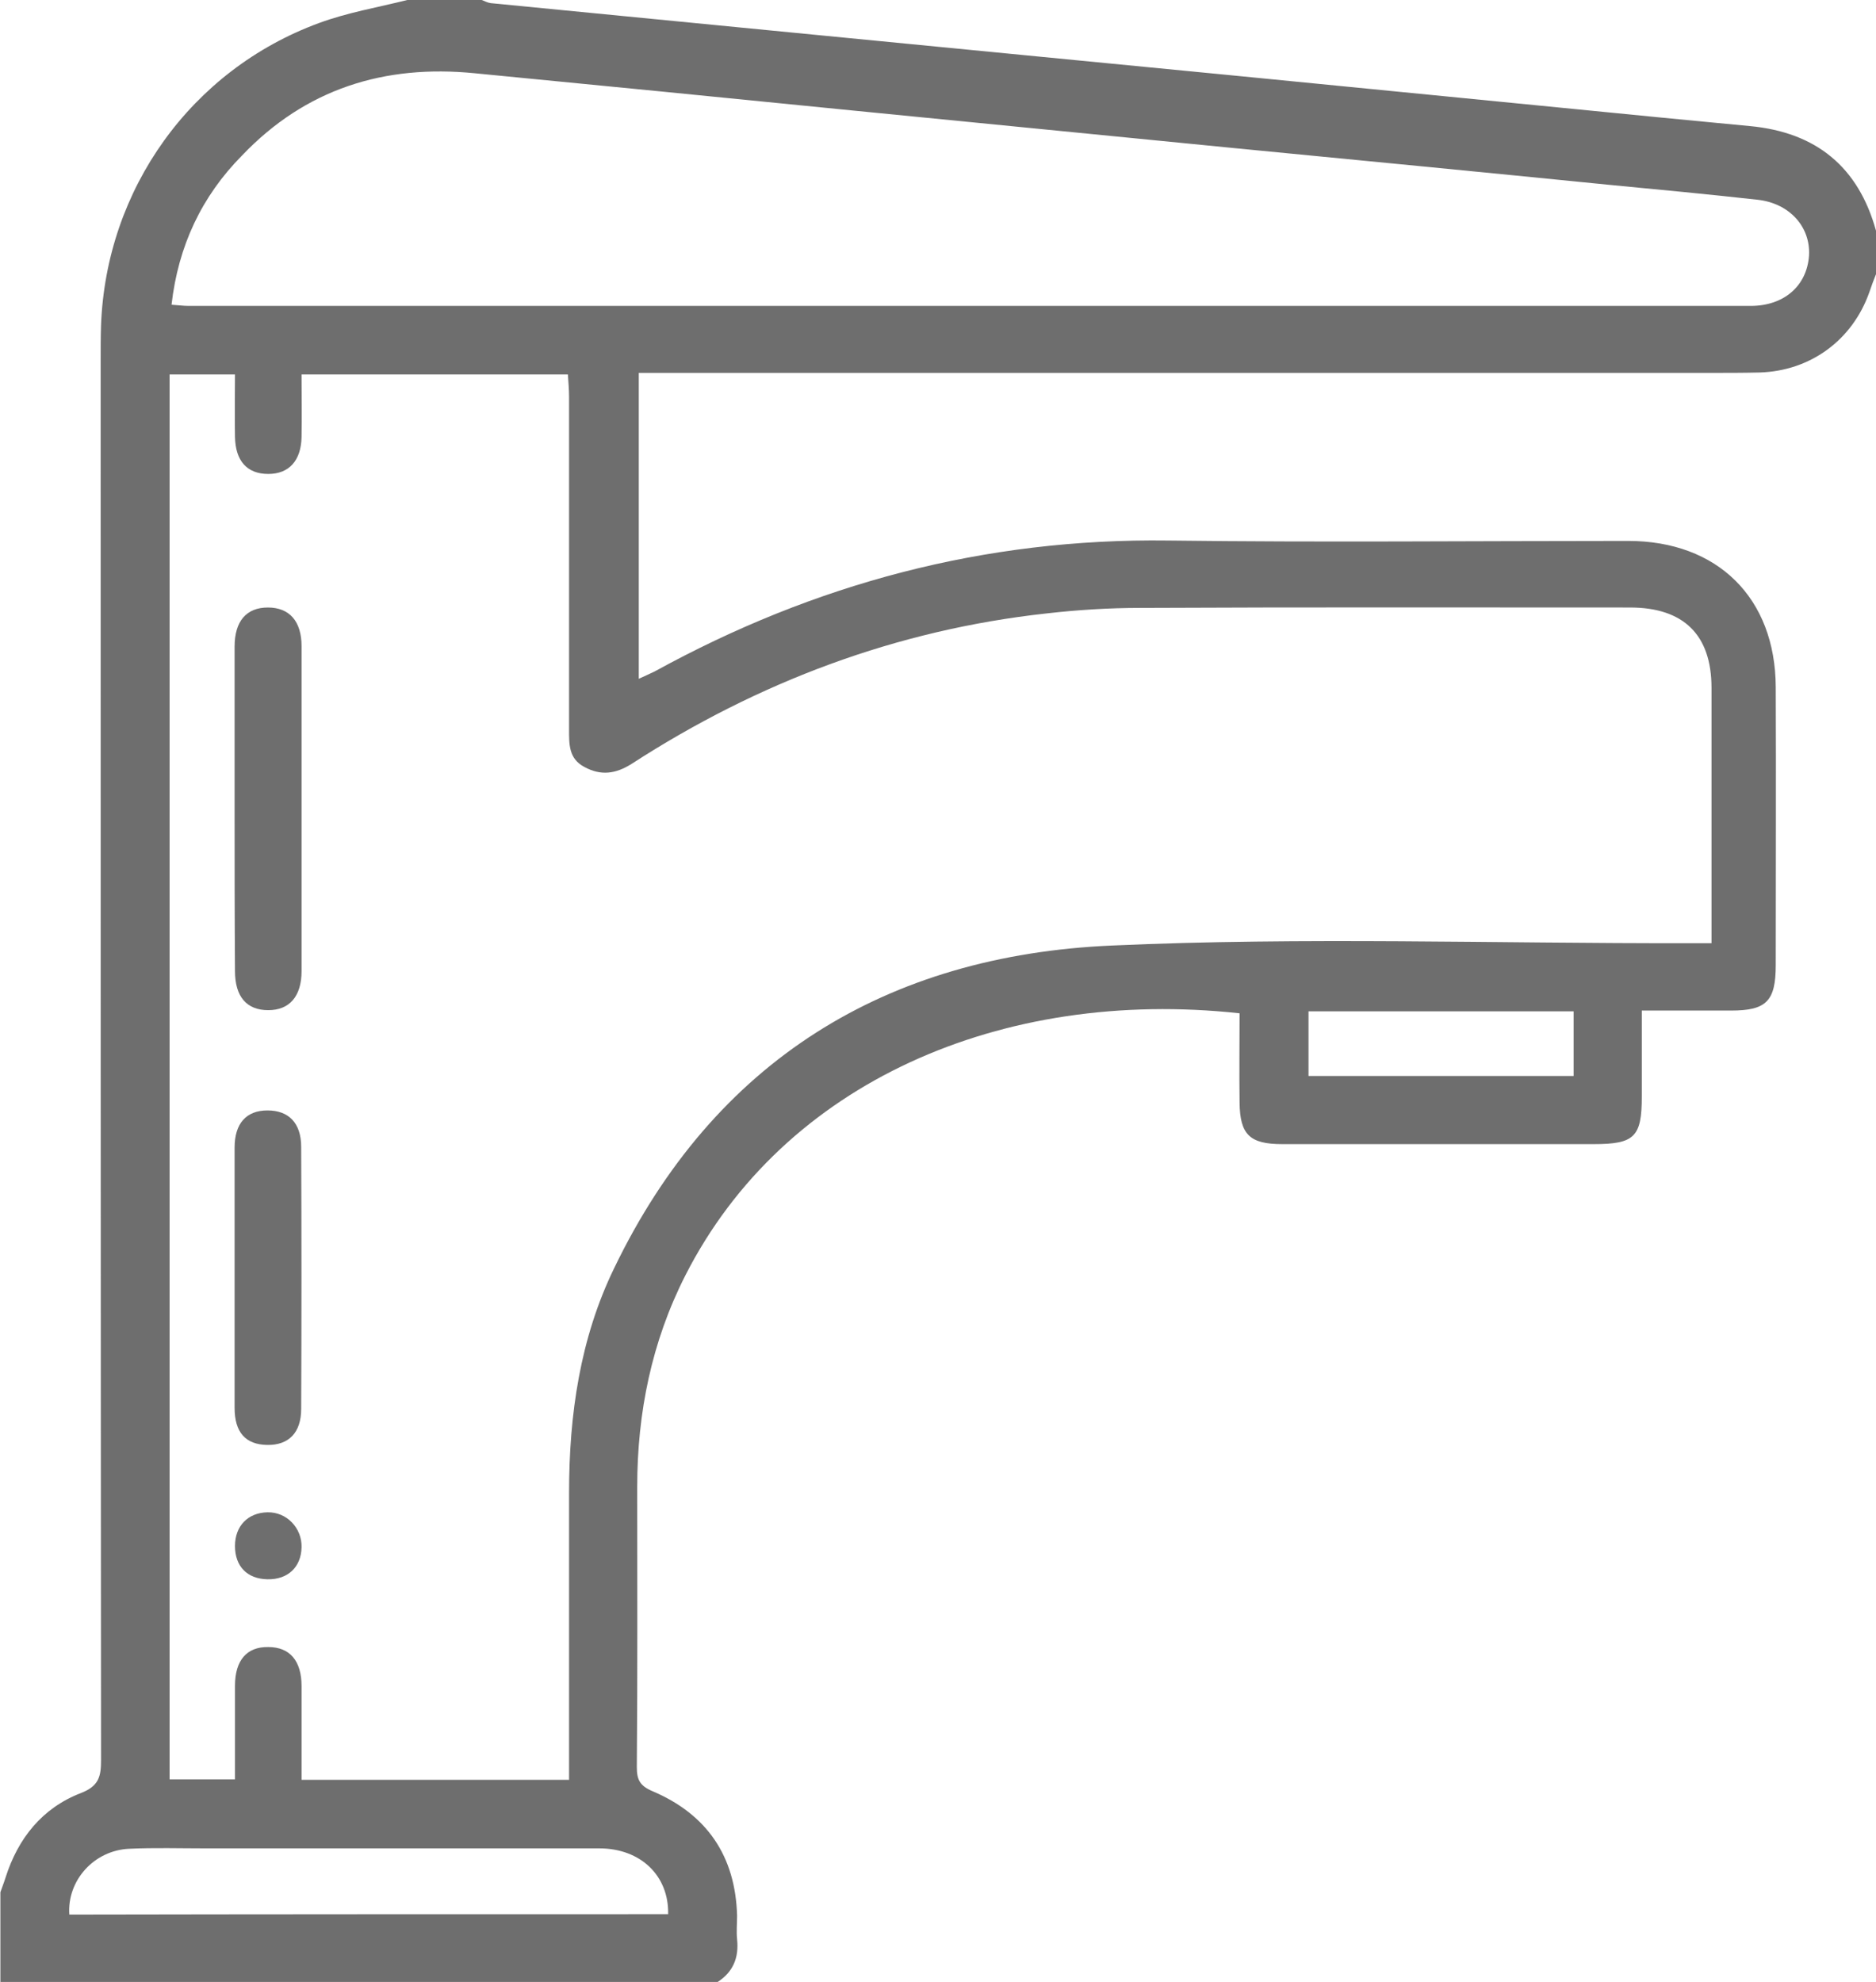<?xml version="1.0" encoding="utf-8"?>
<!-- Generator: Adobe Illustrator 22.0.0, SVG Export Plug-In . SVG Version: 6.00 Build 0)  -->
<svg version="1.1" id="Слой_1" xmlns="http://www.w3.org/2000/svg" xmlns:xlink="http://www.w3.org/1999/xlink" x="0px" y="0px"
	 viewBox="0 0 479 506" style="enable-background:new 0 0 479 506;" xml:space="preserve">
<style type="text/css">
	.st0{fill:#6E6E6E;}
</style>
<g>
	<path class="st0" d="M479,70c-0.6,1.5-1.2,3.1-1.7,4.6c-4.3,12.2-15,20.1-28,20.5c-4.2,0.1-8.3,0.1-12.5,0.1c-89,0-178,0-266.9,0
		c-2.1,0-4.3,0-6.8,0c0,26.1,0,51.8,0,78.1c1.5-0.7,2.9-1.3,4.1-1.9c40.8-22.4,84.2-34,131-33.4c39.1,0.5,78.3,0.1,117.5,0.1
		c22.9,0,37.6,14.6,37.7,37.3c0.1,23.7,0,47.3,0,71c0,9.2-2.4,11.6-11.4,11.6c-7.3,0-14.7,0-22.8,0c0,7.5,0,14.7,0,22
		c0,10.3-1.9,12.1-12.3,12.1c-26.5,0-53,0-79.5,0c-8.3,0-10.8-2.4-10.9-10.6c-0.1-7.6,0-15.3,0-22.8
		c-60.7-6.6-116.4,17.6-141.5,66.9c-8.6,16.9-12.3,35.1-12.3,54c0,23.8,0.1,47.7-0.1,71.5c0,3.2,0.7,4.8,4,6.2
		c13.9,5.9,21.2,16.6,21.6,31.8c0,2-0.2,4,0,6c0.5,4.7-1,8.4-5.1,11c-60.9,0-121.7,0-182.6,0c-0.1,0-0.3,0-0.4-0.1
		c0-7.6,0-15.3,0-22.9c0.4-1.2,0.9-2.4,1.3-3.7c3.2-10.1,9.4-17.8,19.2-21.6c4.7-1.8,5.2-4.3,5.2-8.5C25.7,330.2,25.7,211.1,25.7,92
		c0-3,0-6,0.1-9c1.3-34.7,23-65.1,55.6-77.1c7.3-2.7,15-4,22.6-5.9c6.3,0,12.7,0,19,0c0.8,0.3,1.5,0.7,2.3,0.8
		c27.7,2.7,55.3,5.4,83,8.1c35.6,3.5,71.2,6.9,106.9,10.4c36.3,3.6,72.6,7.1,108.8,10.7c7.6,0.7,15.2,1.5,22.9,2.2
		c16.8,1.6,27.6,10.4,32.1,26.7C479,62.7,479,66.3,479,70z M77,454.4c23,0,45.4,0,68.3,0c0-2.1,0-4,0-5.8c0-22.5,0-45,0-67.5
		c0-19.9,2.8-39.4,11.5-57.3c25.6-53.1,69.6-79.9,127.1-82.4c48.9-2.2,98-0.5,147-0.6c1.9,0,3.9,0,6.1,0c0-2.2,0-3.7,0-5.2
		c0-20,0-40,0-60c0-13.5-7.1-20.5-20.8-20.5c-41.7,0-83.3-0.1-125,0.1c-8,0-16,0.5-23.9,1.4c-38.4,4.2-73.7,17.5-106,38.4
		c-4.1,2.6-7.9,3.1-12.1,0.8c-4-2.1-3.9-5.8-3.9-9.6c0-28.3,0-56.7,0-85c0-1.9-0.2-3.8-0.3-5.6c-23,0-45.4,0-68,0
		c0,5.6,0.1,10.7,0,15.9c-0.1,6.1-3.2,9.5-8.5,9.5c-5.4,0-8.4-3.3-8.5-9.5c-0.1-5.3,0-10.6,0-15.9c-6,0-11.4,0-16.7,0
		c0,119.8,0,239.2,0,358.7c5.7,0,11.1,0,16.7,0c0-8.3,0-16.1,0-23.9c0-6.5,3-10,8.5-9.9c5.5,0,8.5,3.5,8.5,10
		C77,438.2,77,446.1,77,454.4z M43.8,77.8c1.7,0.1,3,0.3,4.3,0.3c133,0,265.9,0,398.9,0c8.6,0,14.4-5.2,14.9-12.9
		c0.4-7.3-5-13.3-13.1-14.2c-12.6-1.4-25.2-2.6-37.8-3.8c-32-3.2-64-6.3-96-9.4c-32.5-3.2-65-6.4-97.4-9.6
		c-32.1-3.2-64.3-6.4-96.4-9.5c-23.1-2.3-43.2,4-59.4,21C51.5,50.1,45.5,62.8,43.8,77.8z M170.6,488.7c0.2-9.8-7-16.8-17.6-16.8
		c-33.5,0-67,0-100.5,0c-6.5,0-13-0.2-19.5,0.1c-9,0.4-15.9,8.1-15.3,16.8C68.7,488.7,119.7,488.7,170.6,488.7z M401.8,258.2
		c-22.8,0-45.1,0-67.7,0c0,5.6,0,11,0,16.5c22.7,0,45.1,0,67.7,0C401.8,269.2,401.8,263.9,401.8,258.2z"/>
	<path class="st0" d="M59.9,206.5c0-13.8,0-27.6,0-41.4c0-6.5,3-10,8.5-10c5.5,0,8.6,3.5,8.6,9.9c0,27.6,0,55.2,0,82.9
		c0,6.5-3.1,10-8.5,10c-5.5,0-8.5-3.4-8.5-10C59.9,234.1,59.9,220.3,59.9,206.5z"/>
	<path class="st0" d="M59.9,326c0-11,0-22,0-33c0-6.2,3-9.5,8.4-9.5c5.4,0,8.6,3.2,8.6,9.3c0.1,22.3,0.1,44.6,0,66.9
		c0,6.1-3.2,9.3-8.7,9.2c-5.5-0.1-8.3-3.2-8.3-9.5C59.9,348.3,59.9,337.2,59.9,326z"/>
	<path class="st0" d="M68.3,403.2c-5.2-0.1-8.3-3.3-8.3-8.5c0-5.1,3.3-8.5,8.3-8.6c4.9-0.1,8.8,4,8.7,8.9
		C76.9,400.1,73.5,403.3,68.3,403.2z"/>
</g>
</svg>
